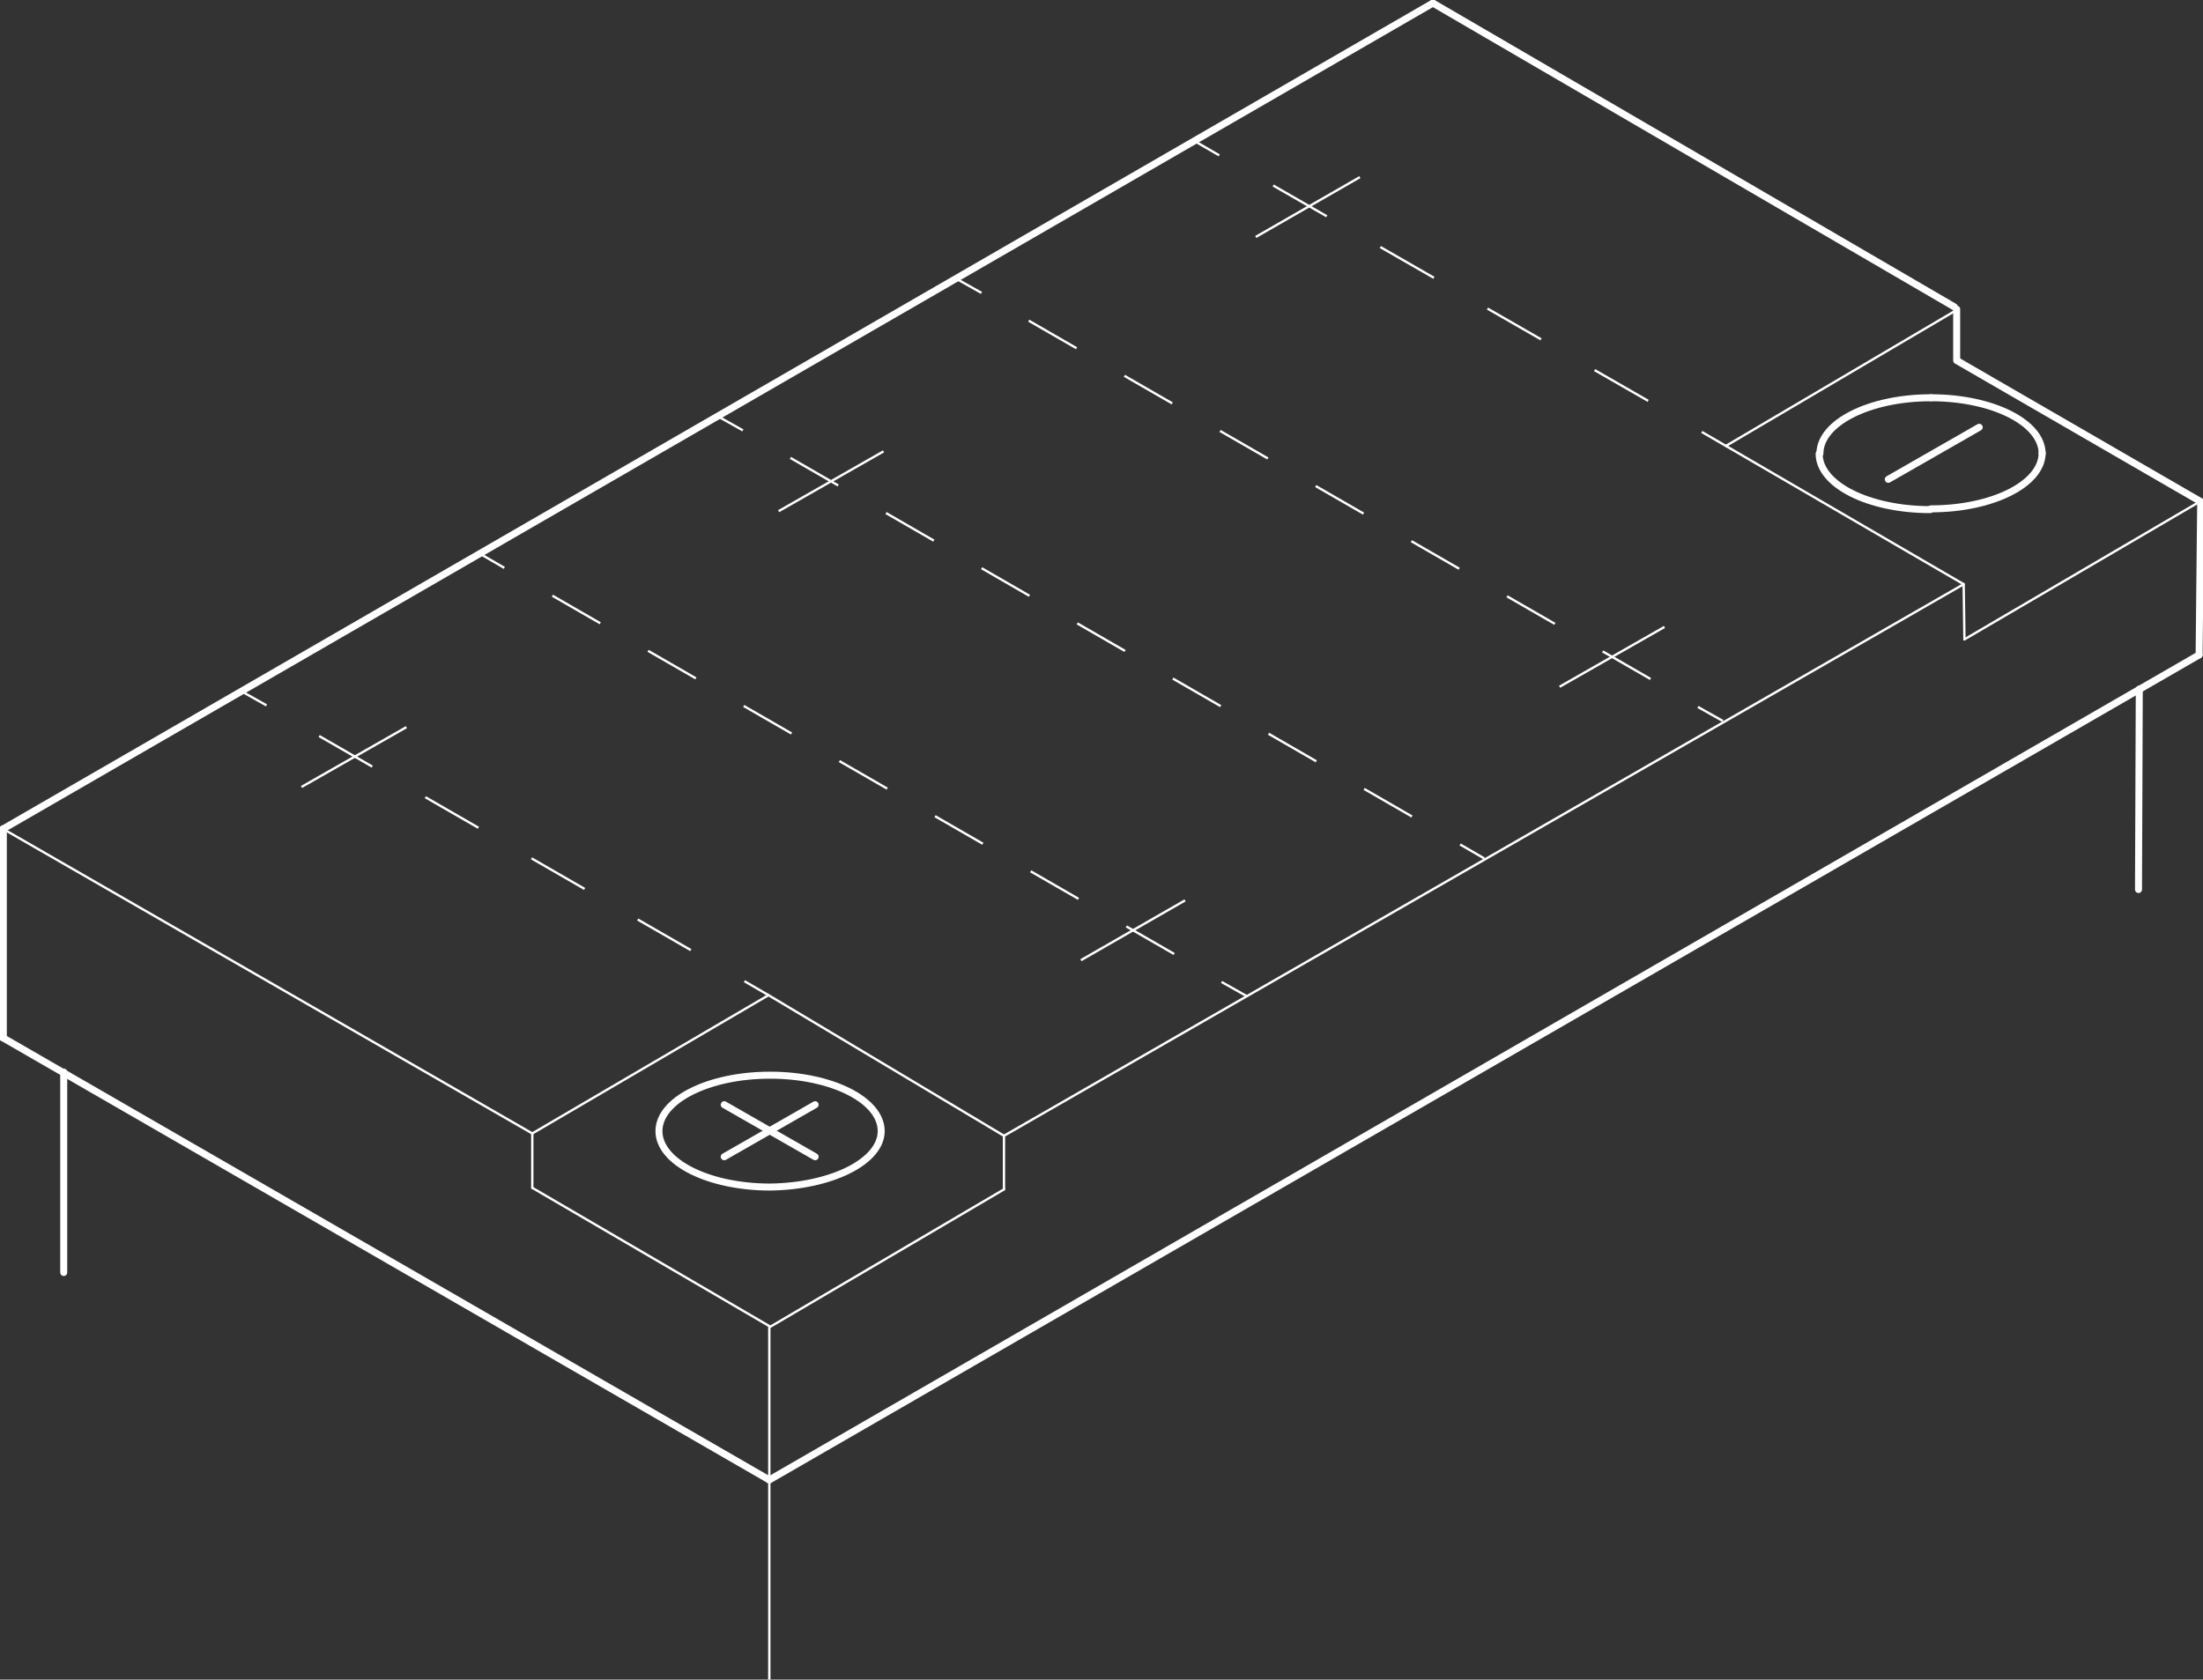 <?xml version="1.0" encoding="utf-8"?>
<!-- Generator: Adobe Illustrator 27.8.0, SVG Export Plug-In . SVG Version: 6.00 Build 0)  -->
<svg xmlns="http://www.w3.org/2000/svg" xmlns:xlink="http://www.w3.org/1999/xlink" version="1.1" x="0px" y="0px" viewBox="0 0 283.5 216.2" style="enable-background:new 0 0 283.5 216.2;" xml:space="preserve" width="283.5" height="216.2">
<rect x="0" y="0" width="283.5" height="216.2" fill="#333333" stroke="none"/>
<style type="text/css">
	.st0{fill:none;stroke:#FFFFFF;stroke-width:0.9;stroke-linecap:round;stroke-linejoin:round;stroke-miterlimit:10;}
	.st1{fill:none;stroke:#FFFFFF;stroke-width:0.3;stroke-linecap:round;stroke-linejoin:round;stroke-miterlimit:10;}
	.st2{fill:none;stroke:#FFFFFF;stroke-width:0.3;stroke-linejoin:round;stroke-miterlimit:10;}
	.st3{fill:none;stroke:#FFFFFF;stroke-width:0.3;stroke-linejoin:round;}
	.st4{fill:none;stroke:#FFFFFF;stroke-width:0.3;stroke-linejoin:round;stroke-dasharray:7.886,7.886;}
	.st5{fill:none;stroke:#FFFFFF;stroke-width:0.3;stroke-linejoin:round;stroke-dasharray:7.104,7.104;}
	.st6{fill:none;stroke:#FFFFFF;stroke-width:0.3;stroke-linejoin:round;stroke-dasharray:7.95,7.95;}
	.st7{fill:none;stroke:#FFFFFF;stroke-width:0.9;stroke-linejoin:round;stroke-miterlimit:10;}
</style>
<g id="Ebene_1">
	<g id="LINE_80_">
	</g>
	<g id="LINE_91_">
	</g>
	<g id="LINE_142_">
	</g>
	<g>
		<line class="st0" x1="0.4" y1="106.7" x2="0.4" y2="133.6"/>
		<line class="st0" x1="0.4" y1="106.7" x2="0.4" y2="133.6"/>
		<line class="st1" x1="252.7" y1="75.2" x2="129.2" y2="146.2"/>
		<line class="st2" x1="152.5" y1="115.9" x2="139.1" y2="123.6"/>
		<line class="st2" x1="214.2" y1="80.7" x2="200.7" y2="88.4"/>
		<line class="st2" x1="52.3" y1="93.6" x2="38.8" y2="101.3"/>
		<line class="st2" x1="113.7" y1="58.1" x2="100.2" y2="65.8"/>
		<line class="st2" x1="175" y1="22.8" x2="161.6" y2="30.5"/>
		<line class="st1" x1="68.5" y1="145.9" x2="0.4" y2="106.7"/>
		<g>
			<g>
				<line class="st3" x1="98.9" y1="128.1" x2="95.8" y2="126.3"/>
				<line class="st4" x1="88.9" y1="122.3" x2="37.7" y2="92.8"/>
				<line class="st3" x1="34.3" y1="90.8" x2="31.1" y2="89"/>
			</g>
		</g>
		<g>
			<g>
				<line class="st3" x1="160.4" y1="128.2" x2="157.2" y2="126.4"/>
				<line class="st5" x1="151.1" y1="122.8" x2="68" y2="74.9"/>
				<line class="st3" x1="64.9" y1="73.1" x2="61.8" y2="71.3"/>
			</g>
		</g>
		<g>
			<g>
				<line class="st3" x1="191" y1="110.5" x2="187.9" y2="108.7"/>
				<line class="st5" x1="181.7" y1="105.1" x2="98.7" y2="57.2"/>
				<line class="st3" x1="95.6" y1="55.4" x2="92.4" y2="53.6"/>
			</g>
		</g>
		<g>
			<g>
				<line class="st3" x1="221.7" y1="92.8" x2="218.5" y2="91"/>
				<line class="st5" x1="212.4" y1="87.4" x2="129.3" y2="39.5"/>
				<line class="st3" x1="126.3" y1="37.7" x2="123.1" y2="35.9"/>
			</g>
		</g>
		<g>
			<g>
				<line class="st3" x1="222.1" y1="57.4" x2="219" y2="55.6"/>
				<line class="st6" x1="212.1" y1="51.6" x2="160.4" y2="21.9"/>
				<line class="st3" x1="156.9" y1="20" x2="153.8" y2="18.2"/>
			</g>
		</g>
		<path class="st0" d="M113.4,145.6c0-4-6.4-7.2-14.3-7.2c-7.9,0-14.3,3.2-14.3,7.2c0,4,6.4,7.2,14.3,7.2    C107,152.7,113.4,149.5,113.4,145.6L113.4,145.6z"/>
		<line class="st0" x1="104.9" y1="142.2" x2="93.2" y2="148.9"/>
		<line class="st0" x1="93.2" y1="142.2" x2="104.9" y2="148.9"/>
		<path class="st0" d="M251.5,64.5"/>
		<path class="st0" d="M237.1,57.4"/>
		<path class="st0" d="M251.5,50.2"/>
		<path class="st0" d="M257.7,54"/>
		<path class="st0" d="M246,60.7"/>
		<line class="st0" x1="0.4" y1="106.7" x2="184.4" y2="0.4"/>
		<line class="st0" x1="283.2" y1="64.7" x2="283" y2="84.3"/>
		<line class="st0" x1="251.5" y1="39.5" x2="184.4" y2="0.4"/>
		<line class="st0" x1="275.2" y1="114.5" x2="275.3" y2="88.7"/>
		<line class="st0" x1="8.2" y1="138" x2="8.2" y2="163.8"/>
		<line class="st1" x1="99" y1="170.7" x2="99" y2="216.2"/>
		<g id="LINE_6_">
			<line class="st0" x1="0.4" y1="133.6" x2="99" y2="190.5"/>
		</g>
		<g id="LINE_5_">
			<line class="st0" x1="99" y1="190.5" x2="283" y2="84.3"/>
		</g>
	</g>
	<line class="st1" x1="129.2" y1="146.2" x2="129.2" y2="153.1"/>
	<line class="st1" x1="68.5" y1="145.9" x2="68.5" y2="152.9"/>
	<line class="st1" x1="129.2" y1="153.1" x2="99.1" y2="170.8"/>
	<line class="st1" x1="99" y1="170.7" x2="68.5" y2="152.9"/>
	<line class="st1" x1="98.9" y1="128.1" x2="68.5" y2="145.9"/>
	<line class="st2" x1="129.2" y1="146.2" x2="98.9" y2="128.1"/>
	<line class="st1" x1="283.2" y1="64.5" x2="252.8" y2="82.3"/>
	<line class="st1" x1="252.7" y1="75.2" x2="252.8" y2="82.3"/>
	<line class="st1" x1="251.8" y1="39.9" x2="222.1" y2="57.4"/>
	<line class="st2" x1="252.7" y1="75.2" x2="222.1" y2="57.4"/>
	<line class="st7" x1="283.6" y1="64.8" x2="251.8" y2="46.4"/>
	<path class="st0" d="M248.5,65.5c7.9,0,14.3-3.2,14.3-7.2"/>
	<path class="st0" d="M234.1,58.4c0,4,6.4,7.2,14.3,7.2"/>
	<path class="st0" d="M248.5,51.2c-7.9,0-14.3,3.2-14.3,7.2"/>
	<path class="st0" d="M262.8,58.4c0-4-6.4-7.2-14.3-7.2"/>
	<line class="st0" x1="243" y1="61.7" x2="254.7" y2="55"/>
	<line class="st0" x1="251.8" y1="39.8" x2="251.8" y2="46.4"/>
</g>
<g id="Ebene_2">
</g>
</svg>
